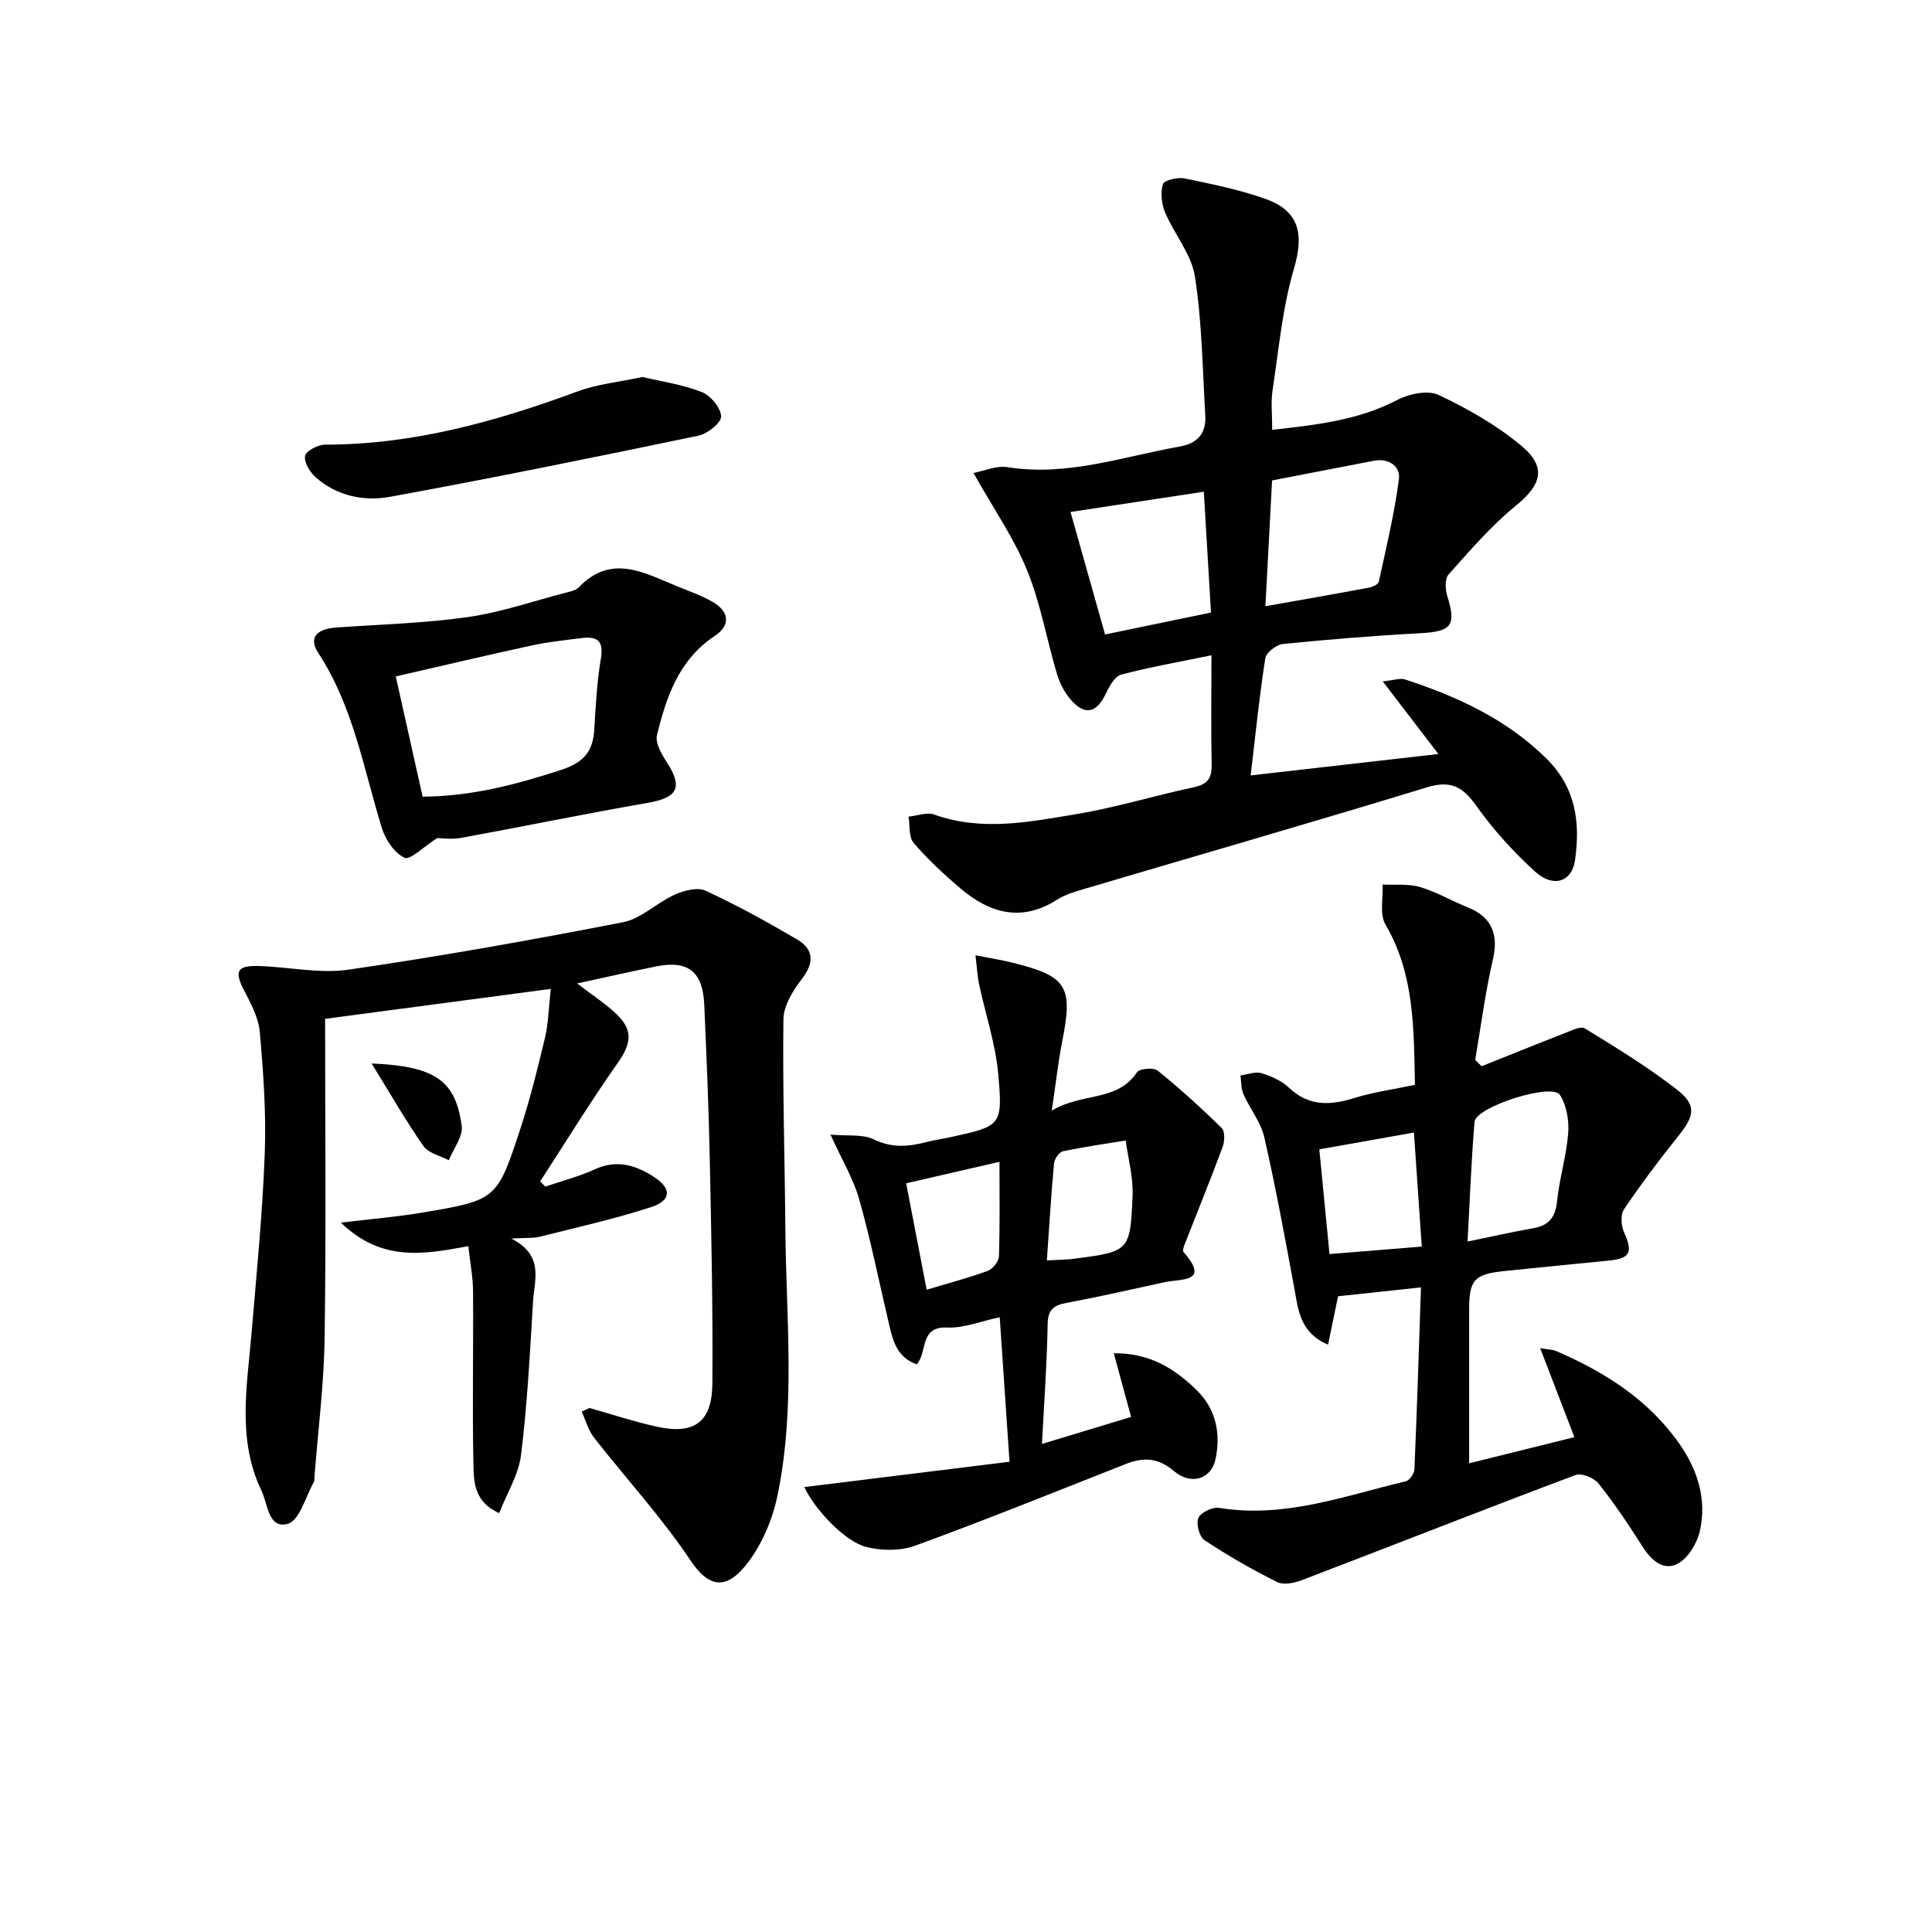 <svg enable-background="new 0 0 400 400" viewBox="0 0 400 400" xmlns="http://www.w3.org/2000/svg"><g fill="#010103"><path d="m122.05 291.51c4.61 1.3 9.17 2.81 13.84 3.85 7.83 1.74 11.54-.88 11.6-8.95.12-15.47-.22-30.95-.54-46.43-.22-10.65-.67-21.29-1.14-31.93-.3-6.91-3.35-9.3-9.98-7.96-5.15 1.04-10.28 2.21-16.34 3.52 3.27 2.52 5.99 4.25 8.26 6.46 3.43 3.33 2.88 6.11.14 10.01-5.61 7.98-10.73 16.31-16.05 24.5.35.37.7.73 1.05 1.1 3.45-1.18 7.03-2.1 10.33-3.61 4.54-2.08 8.49-.8 12.22 1.63 3.68 2.39 3.56 4.87-.71 6.25-7.54 2.43-15.31 4.17-23.01 6.11-1.27.32-2.65.18-5.87.37 6.87 3.5 4.79 8.51 4.51 13.03-.64 10.6-1.18 21.22-2.48 31.75-.5 4.09-2.92 7.94-4.53 12.06-5.38-2.38-5.26-6.75-5.34-10.5-.24-11.78.02-23.57-.07-35.36-.02-3.05-.62-6.09-.98-9.41-9.43 1.78-18.05 3.21-26.38-4.87 6.48-.78 11.66-1.2 16.76-2.06 15.48-2.61 15.58-2.64 20.45-17.54 2-6.13 3.55-12.42 5.05-18.7.68-2.86.73-5.87 1.2-10.09-15.99 2.12-31.3 4.16-46.73 6.2 0 21.81.22 43.94-.1 66.06-.14 9.62-1.37 19.22-2.11 28.83-.03.33.05.72-.1.99-1.74 3.04-2.95 7.94-5.39 8.66-4.06 1.19-4.16-4.13-5.48-6.87-5.04-10.47-3-21.47-2.07-32.39 1.05-12.42 2.28-24.85 2.75-37.3.32-8.4-.28-16.86-1.02-25.25-.26-2.99-1.89-5.97-3.31-8.73-1.95-3.78-1.43-5.05 2.93-4.94 6.26.16 12.66 1.64 18.74.76 19.02-2.76 37.96-6.15 56.83-9.82 3.78-.74 7-4.04 10.69-5.7 1.92-.86 4.72-1.61 6.39-.84 6.48 2.99 12.77 6.46 18.93 10.08 3.6 2.11 3.59 4.91.95 8.31-1.82 2.35-3.7 5.45-3.74 8.24-.18 14.45.28 28.9.4 43.35.16 18.44 2.15 36.96-1.62 55.23-.98 4.76-3.03 9.68-5.89 13.58-4.66 6.35-8.37 5.5-12.15-.15-5.97-8.93-13.33-16.92-19.97-25.42-1.19-1.52-1.71-3.56-2.54-5.37.55-.26 1.09-.5 1.62-.74z"/><path d="m250.82 135.67c-6.78 1.4-12.82 2.45-18.71 4.01-1.3.35-2.42 2.37-3.12 3.86-1.96 4.16-4.45 4.71-7.43 1.17-1.24-1.47-2.19-3.36-2.74-5.21-2.12-7.15-3.39-14.61-6.19-21.47-2.71-6.64-6.9-12.67-11.08-20.1 2.13-.4 4.7-1.58 7.03-1.21 12.35 1.98 23.87-2.18 35.67-4.27 3.75-.66 5.51-2.79 5.29-6.45-.57-9.61-.67-19.31-2.15-28.78-.72-4.61-4.27-8.74-6.17-13.24-.74-1.76-.98-4.09-.45-5.86.24-.81 3.04-1.47 4.47-1.18 5.67 1.17 11.41 2.32 16.84 4.27 7.03 2.52 7.89 7.41 5.82 14.41-2.4 8.16-3.16 16.82-4.44 25.3-.36 2.42-.06 4.93-.06 8.07 9.06-1.02 17.76-1.94 25.9-6.19 2.45-1.28 6.34-2.08 8.58-1.02 6.06 2.87 12.07 6.29 17.18 10.58 5.28 4.44 4 8.11-1.29 12.4-5.1 4.14-9.44 9.25-13.85 14.17-.79.88-.72 3.07-.29 4.42 1.93 6.18.92 7.41-5.69 7.76-9.45.5-18.89 1.27-28.31 2.22-1.36.14-3.48 1.77-3.66 2.95-1.23 7.82-2.02 15.71-3.03 24.26 13.06-1.49 25.48-2.91 38.86-4.43-3.98-5.2-7.35-9.59-11.52-15.04 2.4-.24 3.62-.72 4.58-.41 10.81 3.54 20.97 8.17 29.28 16.36 6.14 6.05 7.08 13.29 5.94 21.15-.64 4.39-4.48 5.71-8.22 2.32-4.52-4.11-8.71-8.74-12.25-13.71-2.81-3.95-5.3-5.26-10.18-3.77-23.62 7.22-47.36 14.05-71.04 21.06-1.91.56-3.9 1.16-5.55 2.21-7.4 4.71-13.97 2.79-20.06-2.4-3.41-2.91-6.73-5.99-9.63-9.38-1.04-1.22-.74-3.58-1.05-5.42 1.78-.18 3.78-.98 5.3-.44 9.9 3.55 19.78 1.52 29.54-.1 8.16-1.36 16.12-3.83 24.23-5.55 2.88-.61 3.76-1.91 3.69-4.74-.15-7.3-.04-14.61-.04-22.58zm12.55-36.2c-.45 8.61-.9 17.08-1.38 26.04 7.8-1.38 14.64-2.57 21.46-3.85.74-.14 1.89-.67 2.01-1.2 1.54-7.07 3.25-14.13 4.17-21.28.34-2.64-2.09-4.38-5.2-3.78-6.95 1.34-13.89 2.68-21.06 4.07zm-14.13 2.33c-9.75 1.49-18.65 2.84-27.6 4.2 2.46 8.74 4.74 16.8 7.15 25.36 7.49-1.55 14.79-3.06 21.93-4.54-.51-8.67-.97-16.42-1.48-25.02z"/><path d="m292.95 224.6c-.25-11.66-.07-22.88-6.11-33.2-1.25-2.14-.45-5.48-.59-8.27 2.6.14 5.33-.2 7.75.52 3.46 1.03 6.66 2.92 10.03 4.28 4.87 1.96 6.25 5.63 5.06 10.73-1.6 6.85-2.48 13.86-3.67 20.8.45.43.9.86 1.34 1.29 5.72-2.28 11.42-4.6 17.16-6.83 1.37-.53 3.33-1.53 4.2-1 6.49 3.98 13.02 7.97 19.02 12.63 4.2 3.26 3.71 5.46.32 9.68-3.94 4.9-7.72 9.94-11.23 15.15-.76 1.13-.58 3.47.05 4.86 1.8 3.98 1.26 5.3-3.11 5.74-7.27.74-14.54 1.42-21.81 2.19-6.17.65-7.19 1.84-7.19 8.01v31.78c6.76-1.68 14.2-3.52 21.79-5.41-2.37-6.17-4.62-12.01-7.08-18.42 1.38.24 2.46.23 3.37.62 10.06 4.35 19.11 10.06 25.51 19.26 3.77 5.42 5.63 11.47 4.19 17.93-.57 2.55-2.42 5.64-4.59 6.8-2.93 1.57-5.48-.68-7.28-3.52-2.85-4.49-5.82-8.92-9.12-13.08-.93-1.17-3.52-2.22-4.75-1.76-18.94 7.12-37.76 14.54-56.66 21.77-1.57.6-3.82 1.06-5.15.39-5.17-2.58-10.22-5.48-15.04-8.67-1.06-.7-1.78-3.45-1.24-4.62.52-1.15 2.96-2.29 4.33-2.06 13.47 2.21 25.92-2.49 38.6-5.5.77-.18 1.75-1.59 1.79-2.46.53-12.4.92-24.8 1.36-37.69-5.76.62-11.3 1.21-17.17 1.84-.64 3.1-1.31 6.36-2.07 10.02-5.86-2.5-6.16-7.21-7-11.75-1.93-10.42-3.84-20.86-6.2-31.19-.71-3.12-2.97-5.87-4.3-8.88-.52-1.17-.45-2.6-.64-3.92 1.46-.19 3.06-.85 4.34-.47 2.03.61 4.19 1.57 5.7 3 4.21 4 8.71 3.66 13.75 2.08 3.77-1.16 7.76-1.7 12.34-2.67zm10.89 32.45c5.22-1.07 9.37-2.02 13.56-2.75 3.24-.56 4.63-2.22 4.97-5.57.49-4.75 1.94-9.41 2.31-14.16.2-2.61-.35-5.73-1.72-7.89-1.62-2.55-17.4 2.46-17.67 5.58-.68 8.02-.96 16.06-1.45 24.79zm-28.58 2.59c6.59-.53 12.72-1.03 19.1-1.55-.57-8.28-1.08-15.81-1.62-23.61-6.58 1.17-12.67 2.25-19.59 3.48.68 6.93 1.36 13.94 2.11 21.68z"/><path d="m166.53 307.88c13.81-1.7 27.82-3.43 42.48-5.24-.72-10.67-1.36-20.07-2.03-29.92-3.91.82-7.43 2.29-10.88 2.13-5.82-.26-4.01 5.14-6.31 7.62-4.4-1.58-5.04-5.4-5.9-9.06-1.97-8.39-3.66-16.85-6.01-25.13-1.19-4.22-3.55-8.11-5.94-13.37 3.53.32 6.67-.14 9.01 1 3.8 1.85 7.27 1.48 11 .51 1.6-.42 3.26-.63 4.88-.99 10.45-2.29 10.82-2.33 9.83-13.19-.56-6.19-2.63-12.24-3.93-18.37-.38-1.8-.47-3.65-.77-6.09 3.19.63 5.44.98 7.65 1.53 11.32 2.8 12.58 4.89 10.32 16.24-.83 4.19-1.29 8.45-2.17 14.4 6.34-3.85 13.44-1.73 17.63-7.93.53-.79 3.44-1.05 4.28-.37 4.62 3.73 9.04 7.74 13.28 11.91.7.69.61 2.77.17 3.95-2.52 6.8-5.27 13.52-7.91 20.27-.18.45-.39 1.2-.17 1.45 5.57 6.33-.46 5.49-3.84 6.22-6.81 1.48-13.6 3.03-20.44 4.31-2.77.51-3.82 1.52-3.86 4.52-.13 7.95-.72 15.9-1.17 24.67 6.25-1.89 12.27-3.72 18.45-5.59-1.19-4.38-2.29-8.42-3.58-13.18 7.52-.08 12.65 3.23 17.17 7.65 4 3.92 5.02 9.01 3.89 14.28-.89 4.15-5.08 5.46-8.61 2.46-3.3-2.81-6.35-2.9-10.04-1.44-14.49 5.72-28.95 11.55-43.57 16.9-3.02 1.1-6.9 1.05-10.06.26-4.61-1.15-10.86-8.04-12.85-12.41zm50.21-46.93c2.51-.14 4.15-.13 5.77-.35 11.31-1.51 11.49-1.52 11.98-13.03.16-3.79-.91-7.62-1.43-11.44-4.34.71-8.71 1.32-13.01 2.24-.78.17-1.74 1.6-1.83 2.52-.59 6.43-.97 12.87-1.48 20.06zm-24.88 6.07c4.76-1.43 8.77-2.47 12.64-3.9 1.04-.38 2.29-1.94 2.32-3 .21-6.47.11-12.95.11-19.58-6.47 1.49-12.55 2.89-19.32 4.45 1.41 7.33 2.8 14.55 4.25 22.03z"/><path d="m90.51 173.52c-2.86 1.82-5.59 4.62-6.76 4.07-2.1-.98-3.95-3.75-4.69-6.15-3.8-12.31-5.91-25.19-13.18-36.28-1.99-3.04-.44-4.94 3.69-5.24 9.1-.64 18.26-.88 27.27-2.16 6.84-.97 13.49-3.28 20.22-5.03.95-.25 2.11-.46 2.74-1.11 6.8-7.1 13.66-2.97 20.5-.19 2.46 1 5 1.88 7.27 3.2 3.44 2 3.72 4.84.43 7.02-7.43 4.92-10.03 12.59-11.98 20.53-.39 1.59.89 3.87 1.94 5.48 3.5 5.37 2.41 7.47-3.88 8.57-12.88 2.23-25.68 4.88-38.54 7.23-2.02.38-4.17.06-5.03.06zm-3.01-8.58c10.2-.07 19.39-2.52 28.61-5.52 4.59-1.49 6.64-3.69 6.92-8.26.3-4.96.55-9.95 1.38-14.84.62-3.68-.8-4.61-3.95-4.22-3.46.43-6.94.8-10.34 1.53-9.28 2.01-18.52 4.2-28.18 6.42 1.73 7.74 3.59 16.07 5.56 24.89z"/><path d="m133.01 78.05c4.02.96 8.33 1.56 12.27 3.11 1.83.72 3.93 3.24 4.02 5.04.07 1.29-2.81 3.61-4.68 4-21.23 4.42-42.48 8.75-63.81 12.65-5.4.99-11.03-.12-15.43-4.01-1.21-1.06-2.46-3.12-2.22-4.45.19-1.03 2.67-2.33 4.14-2.33 18.22 0 35.37-4.77 52.27-11.02 4.14-1.53 8.68-1.96 13.44-2.99z"/><path d="m76.94 220.18c13.18.56 17.39 3.54 18.65 12.92.3 2.21-1.72 4.74-2.67 7.12-1.79-.95-4.22-1.46-5.25-2.94-3.64-5.2-6.8-10.74-10.73-17.1z"/></g></svg>